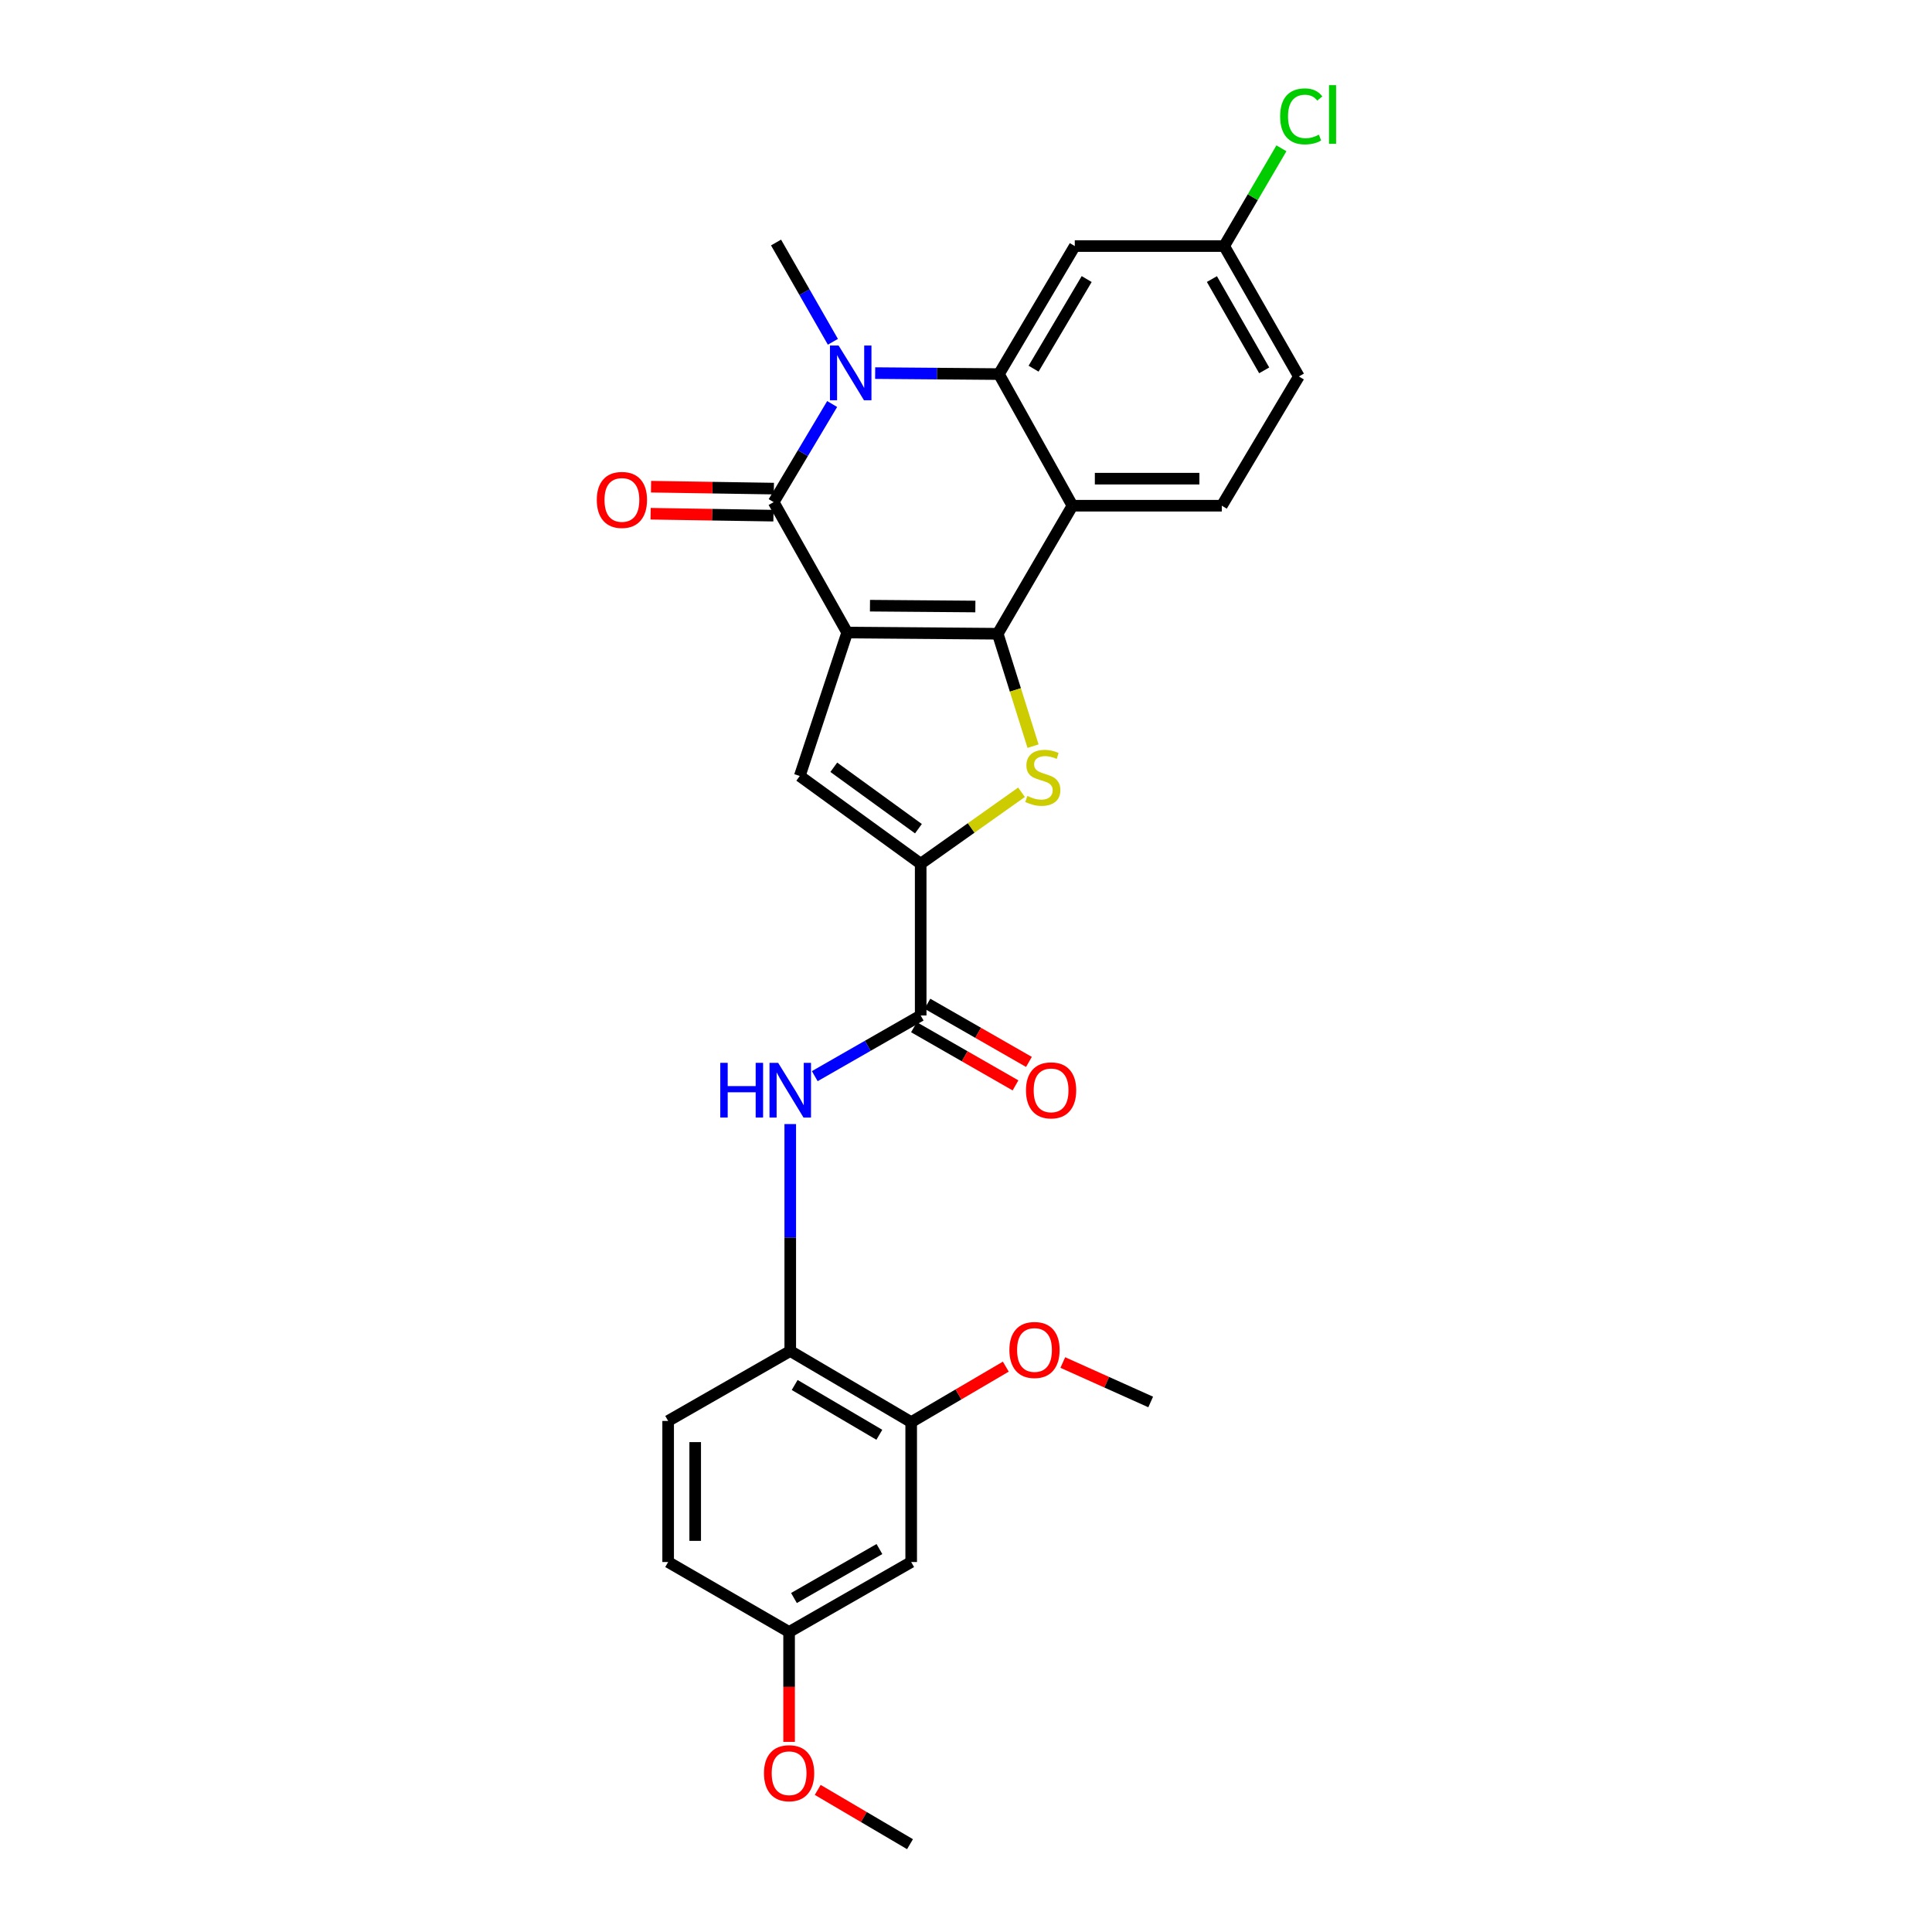 <?xml version='1.0' encoding='iso-8859-1'?>
<svg version='1.1' baseProfile='full'
              xmlns='http://www.w3.org/2000/svg'
                      xmlns:rdkit='http://www.rdkit.org/xml'
                      xmlns:xlink='http://www.w3.org/1999/xlink'
                  xml:space='preserve'
width='1000px' height='1000px' viewBox='0 0 1000 1000'>
<!-- END OF HEADER -->
<rect style='opacity:1.0;fill:#FFFFFF;stroke:none' width='1000' height='1000' x='0' y='0'> </rect>
<path class='bond-0' d='M 438.497,327.409 L 516.423,328.023' style='fill:none;fill-rule:evenodd;stroke:#000000;stroke-width:6px;stroke-linecap:butt;stroke-linejoin:miter;stroke-opacity:1' />
<path class='bond-0' d='M 450.296,313.501 L 504.845,313.931' style='fill:none;fill-rule:evenodd;stroke:#000000;stroke-width:6px;stroke-linecap:butt;stroke-linejoin:miter;stroke-opacity:1' />
<path class='bond-1' d='M 438.497,327.409 L 400.447,259.905' style='fill:none;fill-rule:evenodd;stroke:#000000;stroke-width:6px;stroke-linecap:butt;stroke-linejoin:miter;stroke-opacity:1' />
<path class='bond-6' d='M 438.497,327.409 L 413.958,401.656' style='fill:none;fill-rule:evenodd;stroke:#000000;stroke-width:6px;stroke-linecap:butt;stroke-linejoin:miter;stroke-opacity:1' />
<path class='bond-3' d='M 516.423,328.023 L 525.562,357.114' style='fill:none;fill-rule:evenodd;stroke:#000000;stroke-width:6px;stroke-linecap:butt;stroke-linejoin:miter;stroke-opacity:1' />
<path class='bond-3' d='M 525.562,357.114 L 534.702,386.205' style='fill:none;fill-rule:evenodd;stroke:#CCCC00;stroke-width:6px;stroke-linecap:butt;stroke-linejoin:miter;stroke-opacity:1' />
<path class='bond-5' d='M 516.423,328.023 L 555.095,261.756' style='fill:none;fill-rule:evenodd;stroke:#000000;stroke-width:6px;stroke-linecap:butt;stroke-linejoin:miter;stroke-opacity:1' />
<path class='bond-2' d='M 400.447,259.905 L 415.585,234.513' style='fill:none;fill-rule:evenodd;stroke:#000000;stroke-width:6px;stroke-linecap:butt;stroke-linejoin:miter;stroke-opacity:1' />
<path class='bond-2' d='M 415.585,234.513 L 430.722,209.122' style='fill:none;fill-rule:evenodd;stroke:#0000FF;stroke-width:6px;stroke-linecap:butt;stroke-linejoin:miter;stroke-opacity:1' />
<path class='bond-15' d='M 400.557,252.905 L 368.765,252.408' style='fill:none;fill-rule:evenodd;stroke:#000000;stroke-width:6px;stroke-linecap:butt;stroke-linejoin:miter;stroke-opacity:1' />
<path class='bond-15' d='M 368.765,252.408 L 336.972,251.911' style='fill:none;fill-rule:evenodd;stroke:#FF0000;stroke-width:6px;stroke-linecap:butt;stroke-linejoin:miter;stroke-opacity:1' />
<path class='bond-15' d='M 400.338,266.904 L 368.546,266.406' style='fill:none;fill-rule:evenodd;stroke:#000000;stroke-width:6px;stroke-linecap:butt;stroke-linejoin:miter;stroke-opacity:1' />
<path class='bond-15' d='M 368.546,266.406 L 336.753,265.909' style='fill:none;fill-rule:evenodd;stroke:#FF0000;stroke-width:6px;stroke-linecap:butt;stroke-linejoin:miter;stroke-opacity:1' />
<path class='bond-4' d='M 452.983,193.116 L 485.014,193.373' style='fill:none;fill-rule:evenodd;stroke:#0000FF;stroke-width:6px;stroke-linecap:butt;stroke-linejoin:miter;stroke-opacity:1' />
<path class='bond-4' d='M 485.014,193.373 L 517.045,193.63' style='fill:none;fill-rule:evenodd;stroke:#000000;stroke-width:6px;stroke-linecap:butt;stroke-linejoin:miter;stroke-opacity:1' />
<path class='bond-20' d='M 431.102,176.911 L 416.389,151.219' style='fill:none;fill-rule:evenodd;stroke:#0000FF;stroke-width:6px;stroke-linecap:butt;stroke-linejoin:miter;stroke-opacity:1' />
<path class='bond-20' d='M 416.389,151.219 L 401.676,125.527' style='fill:none;fill-rule:evenodd;stroke:#000000;stroke-width:6px;stroke-linecap:butt;stroke-linejoin:miter;stroke-opacity:1' />
<path class='bond-28' d='M 528.732,410.08 L 502.639,428.575' style='fill:none;fill-rule:evenodd;stroke:#CCCC00;stroke-width:6px;stroke-linecap:butt;stroke-linejoin:miter;stroke-opacity:1' />
<path class='bond-28' d='M 502.639,428.575 L 476.546,447.071' style='fill:none;fill-rule:evenodd;stroke:#000000;stroke-width:6px;stroke-linecap:butt;stroke-linejoin:miter;stroke-opacity:1' />
<path class='bond-11' d='M 517.045,193.63 L 556.308,127.362' style='fill:none;fill-rule:evenodd;stroke:#000000;stroke-width:6px;stroke-linecap:butt;stroke-linejoin:miter;stroke-opacity:1' />
<path class='bond-11' d='M 534.98,190.826 L 562.463,144.439' style='fill:none;fill-rule:evenodd;stroke:#000000;stroke-width:6px;stroke-linecap:butt;stroke-linejoin:miter;stroke-opacity:1' />
<path class='bond-29' d='M 517.045,193.63 L 555.095,261.756' style='fill:none;fill-rule:evenodd;stroke:#000000;stroke-width:6px;stroke-linecap:butt;stroke-linejoin:miter;stroke-opacity:1' />
<path class='bond-12' d='M 555.095,261.756 L 632.407,261.756' style='fill:none;fill-rule:evenodd;stroke:#000000;stroke-width:6px;stroke-linecap:butt;stroke-linejoin:miter;stroke-opacity:1' />
<path class='bond-12' d='M 566.691,247.756 L 620.81,247.756' style='fill:none;fill-rule:evenodd;stroke:#000000;stroke-width:6px;stroke-linecap:butt;stroke-linejoin:miter;stroke-opacity:1' />
<path class='bond-7' d='M 413.958,401.656 L 476.546,447.071' style='fill:none;fill-rule:evenodd;stroke:#000000;stroke-width:6px;stroke-linecap:butt;stroke-linejoin:miter;stroke-opacity:1' />
<path class='bond-7' d='M 431.568,397.137 L 475.38,428.928' style='fill:none;fill-rule:evenodd;stroke:#000000;stroke-width:6px;stroke-linecap:butt;stroke-linejoin:miter;stroke-opacity:1' />
<path class='bond-8' d='M 476.546,447.071 L 476.546,525.612' style='fill:none;fill-rule:evenodd;stroke:#000000;stroke-width:6px;stroke-linecap:butt;stroke-linejoin:miter;stroke-opacity:1' />
<path class='bond-9' d='M 476.546,525.612 L 449.133,541.315' style='fill:none;fill-rule:evenodd;stroke:#000000;stroke-width:6px;stroke-linecap:butt;stroke-linejoin:miter;stroke-opacity:1' />
<path class='bond-9' d='M 449.133,541.315 L 421.719,557.017' style='fill:none;fill-rule:evenodd;stroke:#0000FF;stroke-width:6px;stroke-linecap:butt;stroke-linejoin:miter;stroke-opacity:1' />
<path class='bond-16' d='M 473.066,531.686 L 499.342,546.74' style='fill:none;fill-rule:evenodd;stroke:#000000;stroke-width:6px;stroke-linecap:butt;stroke-linejoin:miter;stroke-opacity:1' />
<path class='bond-16' d='M 499.342,546.74 L 525.618,561.795' style='fill:none;fill-rule:evenodd;stroke:#FF0000;stroke-width:6px;stroke-linecap:butt;stroke-linejoin:miter;stroke-opacity:1' />
<path class='bond-16' d='M 480.026,519.538 L 506.302,534.593' style='fill:none;fill-rule:evenodd;stroke:#000000;stroke-width:6px;stroke-linecap:butt;stroke-linejoin:miter;stroke-opacity:1' />
<path class='bond-16' d='M 506.302,534.593 L 532.578,549.647' style='fill:none;fill-rule:evenodd;stroke:#FF0000;stroke-width:6px;stroke-linecap:butt;stroke-linejoin:miter;stroke-opacity:1' />
<path class='bond-10' d='M 409.034,581.818 L 409.034,640.547' style='fill:none;fill-rule:evenodd;stroke:#0000FF;stroke-width:6px;stroke-linecap:butt;stroke-linejoin:miter;stroke-opacity:1' />
<path class='bond-10' d='M 409.034,640.547 L 409.034,699.276' style='fill:none;fill-rule:evenodd;stroke:#000000;stroke-width:6px;stroke-linecap:butt;stroke-linejoin:miter;stroke-opacity:1' />
<path class='bond-13' d='M 409.034,699.276 L 471.63,736.096' style='fill:none;fill-rule:evenodd;stroke:#000000;stroke-width:6px;stroke-linecap:butt;stroke-linejoin:miter;stroke-opacity:1' />
<path class='bond-13' d='M 411.325,716.866 L 455.143,742.641' style='fill:none;fill-rule:evenodd;stroke:#000000;stroke-width:6px;stroke-linecap:butt;stroke-linejoin:miter;stroke-opacity:1' />
<path class='bond-17' d='M 409.034,699.276 L 345.831,735.482' style='fill:none;fill-rule:evenodd;stroke:#000000;stroke-width:6px;stroke-linecap:butt;stroke-linejoin:miter;stroke-opacity:1' />
<path class='bond-18' d='M 556.308,127.362 L 633.628,127.362' style='fill:none;fill-rule:evenodd;stroke:#000000;stroke-width:6px;stroke-linecap:butt;stroke-linejoin:miter;stroke-opacity:1' />
<path class='bond-21' d='M 632.407,261.756 L 672.291,194.858' style='fill:none;fill-rule:evenodd;stroke:#000000;stroke-width:6px;stroke-linecap:butt;stroke-linejoin:miter;stroke-opacity:1' />
<path class='bond-14' d='M 471.63,736.096 L 471.63,808.501' style='fill:none;fill-rule:evenodd;stroke:#000000;stroke-width:6px;stroke-linecap:butt;stroke-linejoin:miter;stroke-opacity:1' />
<path class='bond-23' d='M 471.63,736.096 L 496.118,721.734' style='fill:none;fill-rule:evenodd;stroke:#000000;stroke-width:6px;stroke-linecap:butt;stroke-linejoin:miter;stroke-opacity:1' />
<path class='bond-23' d='M 496.118,721.734 L 520.606,707.371' style='fill:none;fill-rule:evenodd;stroke:#FF0000;stroke-width:6px;stroke-linecap:butt;stroke-linejoin:miter;stroke-opacity:1' />
<path class='bond-31' d='M 471.63,808.501 L 408.435,844.706' style='fill:none;fill-rule:evenodd;stroke:#000000;stroke-width:6px;stroke-linecap:butt;stroke-linejoin:miter;stroke-opacity:1' />
<path class='bond-31' d='M 455.191,801.784 L 410.955,827.128' style='fill:none;fill-rule:evenodd;stroke:#000000;stroke-width:6px;stroke-linecap:butt;stroke-linejoin:miter;stroke-opacity:1' />
<path class='bond-22' d='M 345.831,735.482 L 345.831,808.501' style='fill:none;fill-rule:evenodd;stroke:#000000;stroke-width:6px;stroke-linecap:butt;stroke-linejoin:miter;stroke-opacity:1' />
<path class='bond-22' d='M 359.831,746.435 L 359.831,797.548' style='fill:none;fill-rule:evenodd;stroke:#000000;stroke-width:6px;stroke-linecap:butt;stroke-linejoin:miter;stroke-opacity:1' />
<path class='bond-24' d='M 633.628,127.362 L 648.445,102.063' style='fill:none;fill-rule:evenodd;stroke:#000000;stroke-width:6px;stroke-linecap:butt;stroke-linejoin:miter;stroke-opacity:1' />
<path class='bond-24' d='M 648.445,102.063 L 663.263,76.765' style='fill:none;fill-rule:evenodd;stroke:#00CC00;stroke-width:6px;stroke-linecap:butt;stroke-linejoin:miter;stroke-opacity:1' />
<path class='bond-30' d='M 633.628,127.362 L 672.291,194.858' style='fill:none;fill-rule:evenodd;stroke:#000000;stroke-width:6px;stroke-linecap:butt;stroke-linejoin:miter;stroke-opacity:1' />
<path class='bond-30' d='M 627.279,144.445 L 654.344,191.693' style='fill:none;fill-rule:evenodd;stroke:#000000;stroke-width:6px;stroke-linecap:butt;stroke-linejoin:miter;stroke-opacity:1' />
<path class='bond-19' d='M 408.435,844.706 L 345.831,808.501' style='fill:none;fill-rule:evenodd;stroke:#000000;stroke-width:6px;stroke-linecap:butt;stroke-linejoin:miter;stroke-opacity:1' />
<path class='bond-25' d='M 408.435,844.706 L 408.435,873.147' style='fill:none;fill-rule:evenodd;stroke:#000000;stroke-width:6px;stroke-linecap:butt;stroke-linejoin:miter;stroke-opacity:1' />
<path class='bond-25' d='M 408.435,873.147 L 408.435,901.587' style='fill:none;fill-rule:evenodd;stroke:#FF0000;stroke-width:6px;stroke-linecap:butt;stroke-linejoin:miter;stroke-opacity:1' />
<path class='bond-26' d='M 550.104,705.237 L 572.849,715.448' style='fill:none;fill-rule:evenodd;stroke:#FF0000;stroke-width:6px;stroke-linecap:butt;stroke-linejoin:miter;stroke-opacity:1' />
<path class='bond-26' d='M 572.849,715.448 L 595.594,725.659' style='fill:none;fill-rule:evenodd;stroke:#000000;stroke-width:6px;stroke-linecap:butt;stroke-linejoin:miter;stroke-opacity:1' />
<path class='bond-27' d='M 423.25,926.448 L 447.133,940.497' style='fill:none;fill-rule:evenodd;stroke:#FF0000;stroke-width:6px;stroke-linecap:butt;stroke-linejoin:miter;stroke-opacity:1' />
<path class='bond-27' d='M 447.133,940.497 L 471.016,954.545' style='fill:none;fill-rule:evenodd;stroke:#000000;stroke-width:6px;stroke-linecap:butt;stroke-linejoin:miter;stroke-opacity:1' />
<path  class='atom-3' d='M 434.065 178.855
L 443.345 193.855
Q 444.265 195.335, 445.745 198.015
Q 447.225 200.695, 447.305 200.855
L 447.305 178.855
L 451.065 178.855
L 451.065 207.175
L 447.185 207.175
L 437.225 190.775
Q 436.065 188.855, 434.825 186.655
Q 433.625 184.455, 433.265 183.775
L 433.265 207.175
L 429.585 207.175
L 429.585 178.855
L 434.065 178.855
' fill='#0000FF'/>
<path  class='atom-4' d='M 531.749 411.991
Q 532.069 412.111, 533.389 412.671
Q 534.709 413.231, 536.149 413.591
Q 537.629 413.911, 539.069 413.911
Q 541.749 413.911, 543.309 412.631
Q 544.869 411.311, 544.869 409.031
Q 544.869 407.471, 544.069 406.511
Q 543.309 405.551, 542.109 405.031
Q 540.909 404.511, 538.909 403.911
Q 536.389 403.151, 534.869 402.431
Q 533.389 401.711, 532.309 400.191
Q 531.269 398.671, 531.269 396.111
Q 531.269 392.551, 533.669 390.351
Q 536.109 388.151, 540.909 388.151
Q 544.189 388.151, 547.909 389.711
L 546.989 392.791
Q 543.589 391.391, 541.029 391.391
Q 538.269 391.391, 536.749 392.551
Q 535.229 393.671, 535.269 395.631
Q 535.269 397.151, 536.029 398.071
Q 536.829 398.991, 537.949 399.511
Q 539.109 400.031, 541.029 400.631
Q 543.589 401.431, 545.109 402.231
Q 546.629 403.031, 547.709 404.671
Q 548.829 406.271, 548.829 409.031
Q 548.829 412.951, 546.189 415.071
Q 543.589 417.151, 539.229 417.151
Q 536.709 417.151, 534.789 416.591
Q 532.909 416.071, 530.669 415.151
L 531.749 411.991
' fill='#CCCC00'/>
<path  class='atom-10' d='M 372.814 550.123
L 376.654 550.123
L 376.654 562.163
L 391.134 562.163
L 391.134 550.123
L 394.974 550.123
L 394.974 578.443
L 391.134 578.443
L 391.134 565.363
L 376.654 565.363
L 376.654 578.443
L 372.814 578.443
L 372.814 550.123
' fill='#0000FF'/>
<path  class='atom-10' d='M 402.774 550.123
L 412.054 565.123
Q 412.974 566.603, 414.454 569.283
Q 415.934 571.963, 416.014 572.123
L 416.014 550.123
L 419.774 550.123
L 419.774 578.443
L 415.894 578.443
L 405.934 562.043
Q 404.774 560.123, 403.534 557.923
Q 402.334 555.723, 401.974 555.043
L 401.974 578.443
L 398.294 578.443
L 398.294 550.123
L 402.774 550.123
' fill='#0000FF'/>
<path  class='atom-16' d='M 308.899 258.756
Q 308.899 251.956, 312.259 248.156
Q 315.619 244.356, 321.899 244.356
Q 328.179 244.356, 331.539 248.156
Q 334.899 251.956, 334.899 258.756
Q 334.899 265.636, 331.499 269.556
Q 328.099 273.436, 321.899 273.436
Q 315.659 273.436, 312.259 269.556
Q 308.899 265.676, 308.899 258.756
M 321.899 270.236
Q 326.219 270.236, 328.539 267.356
Q 330.899 264.436, 330.899 258.756
Q 330.899 253.196, 328.539 250.396
Q 326.219 247.556, 321.899 247.556
Q 317.579 247.556, 315.219 250.356
Q 312.899 253.156, 312.899 258.756
Q 312.899 264.476, 315.219 267.356
Q 317.579 270.236, 321.899 270.236
' fill='#FF0000'/>
<path  class='atom-17' d='M 531.042 564.363
Q 531.042 557.563, 534.402 553.763
Q 537.762 549.963, 544.042 549.963
Q 550.322 549.963, 553.682 553.763
Q 557.042 557.563, 557.042 564.363
Q 557.042 571.243, 553.642 575.163
Q 550.242 579.043, 544.042 579.043
Q 537.802 579.043, 534.402 575.163
Q 531.042 571.283, 531.042 564.363
M 544.042 575.843
Q 548.362 575.843, 550.682 572.963
Q 553.042 570.043, 553.042 564.363
Q 553.042 558.803, 550.682 556.003
Q 548.362 553.163, 544.042 553.163
Q 539.722 553.163, 537.362 555.963
Q 535.042 558.763, 535.042 564.363
Q 535.042 570.083, 537.362 572.963
Q 539.722 575.843, 544.042 575.843
' fill='#FF0000'/>
<path  class='atom-24' d='M 522.456 698.742
Q 522.456 691.942, 525.816 688.142
Q 529.176 684.342, 535.456 684.342
Q 541.736 684.342, 545.096 688.142
Q 548.456 691.942, 548.456 698.742
Q 548.456 705.622, 545.056 709.542
Q 541.656 713.422, 535.456 713.422
Q 529.216 713.422, 525.816 709.542
Q 522.456 705.662, 522.456 698.742
M 535.456 710.222
Q 539.776 710.222, 542.096 707.342
Q 544.456 704.422, 544.456 698.742
Q 544.456 693.182, 542.096 690.382
Q 539.776 687.542, 535.456 687.542
Q 531.136 687.542, 528.776 690.342
Q 526.456 693.142, 526.456 698.742
Q 526.456 704.462, 528.776 707.342
Q 531.136 710.222, 535.456 710.222
' fill='#FF0000'/>
<path  class='atom-25' d='M 662.6 60.231
Q 662.6 53.191, 665.88 49.511
Q 669.2 45.791, 675.48 45.791
Q 681.32 45.791, 684.44 49.911
L 681.8 52.071
Q 679.52 49.071, 675.48 49.071
Q 671.2 49.071, 668.92 51.951
Q 666.68 54.791, 666.68 60.231
Q 666.68 65.831, 669 68.711
Q 671.36 71.591, 675.92 71.591
Q 679.04 71.591, 682.68 69.711
L 683.8 72.711
Q 682.32 73.671, 680.08 74.231
Q 677.84 74.791, 675.36 74.791
Q 669.2 74.791, 665.88 71.031
Q 662.6 67.271, 662.6 60.231
' fill='#00CC00'/>
<path  class='atom-25' d='M 687.88 44.071
L 691.56 44.071
L 691.56 74.431
L 687.88 74.431
L 687.88 44.071
' fill='#00CC00'/>
<path  class='atom-26' d='M 395.435 917.813
Q 395.435 911.013, 398.795 907.213
Q 402.155 903.413, 408.435 903.413
Q 414.715 903.413, 418.075 907.213
Q 421.435 911.013, 421.435 917.813
Q 421.435 924.693, 418.035 928.613
Q 414.635 932.493, 408.435 932.493
Q 402.195 932.493, 398.795 928.613
Q 395.435 924.733, 395.435 917.813
M 408.435 929.293
Q 412.755 929.293, 415.075 926.413
Q 417.435 923.493, 417.435 917.813
Q 417.435 912.253, 415.075 909.453
Q 412.755 906.613, 408.435 906.613
Q 404.115 906.613, 401.755 909.413
Q 399.435 912.213, 399.435 917.813
Q 399.435 923.533, 401.755 926.413
Q 404.115 929.293, 408.435 929.293
' fill='#FF0000'/>
</svg>
